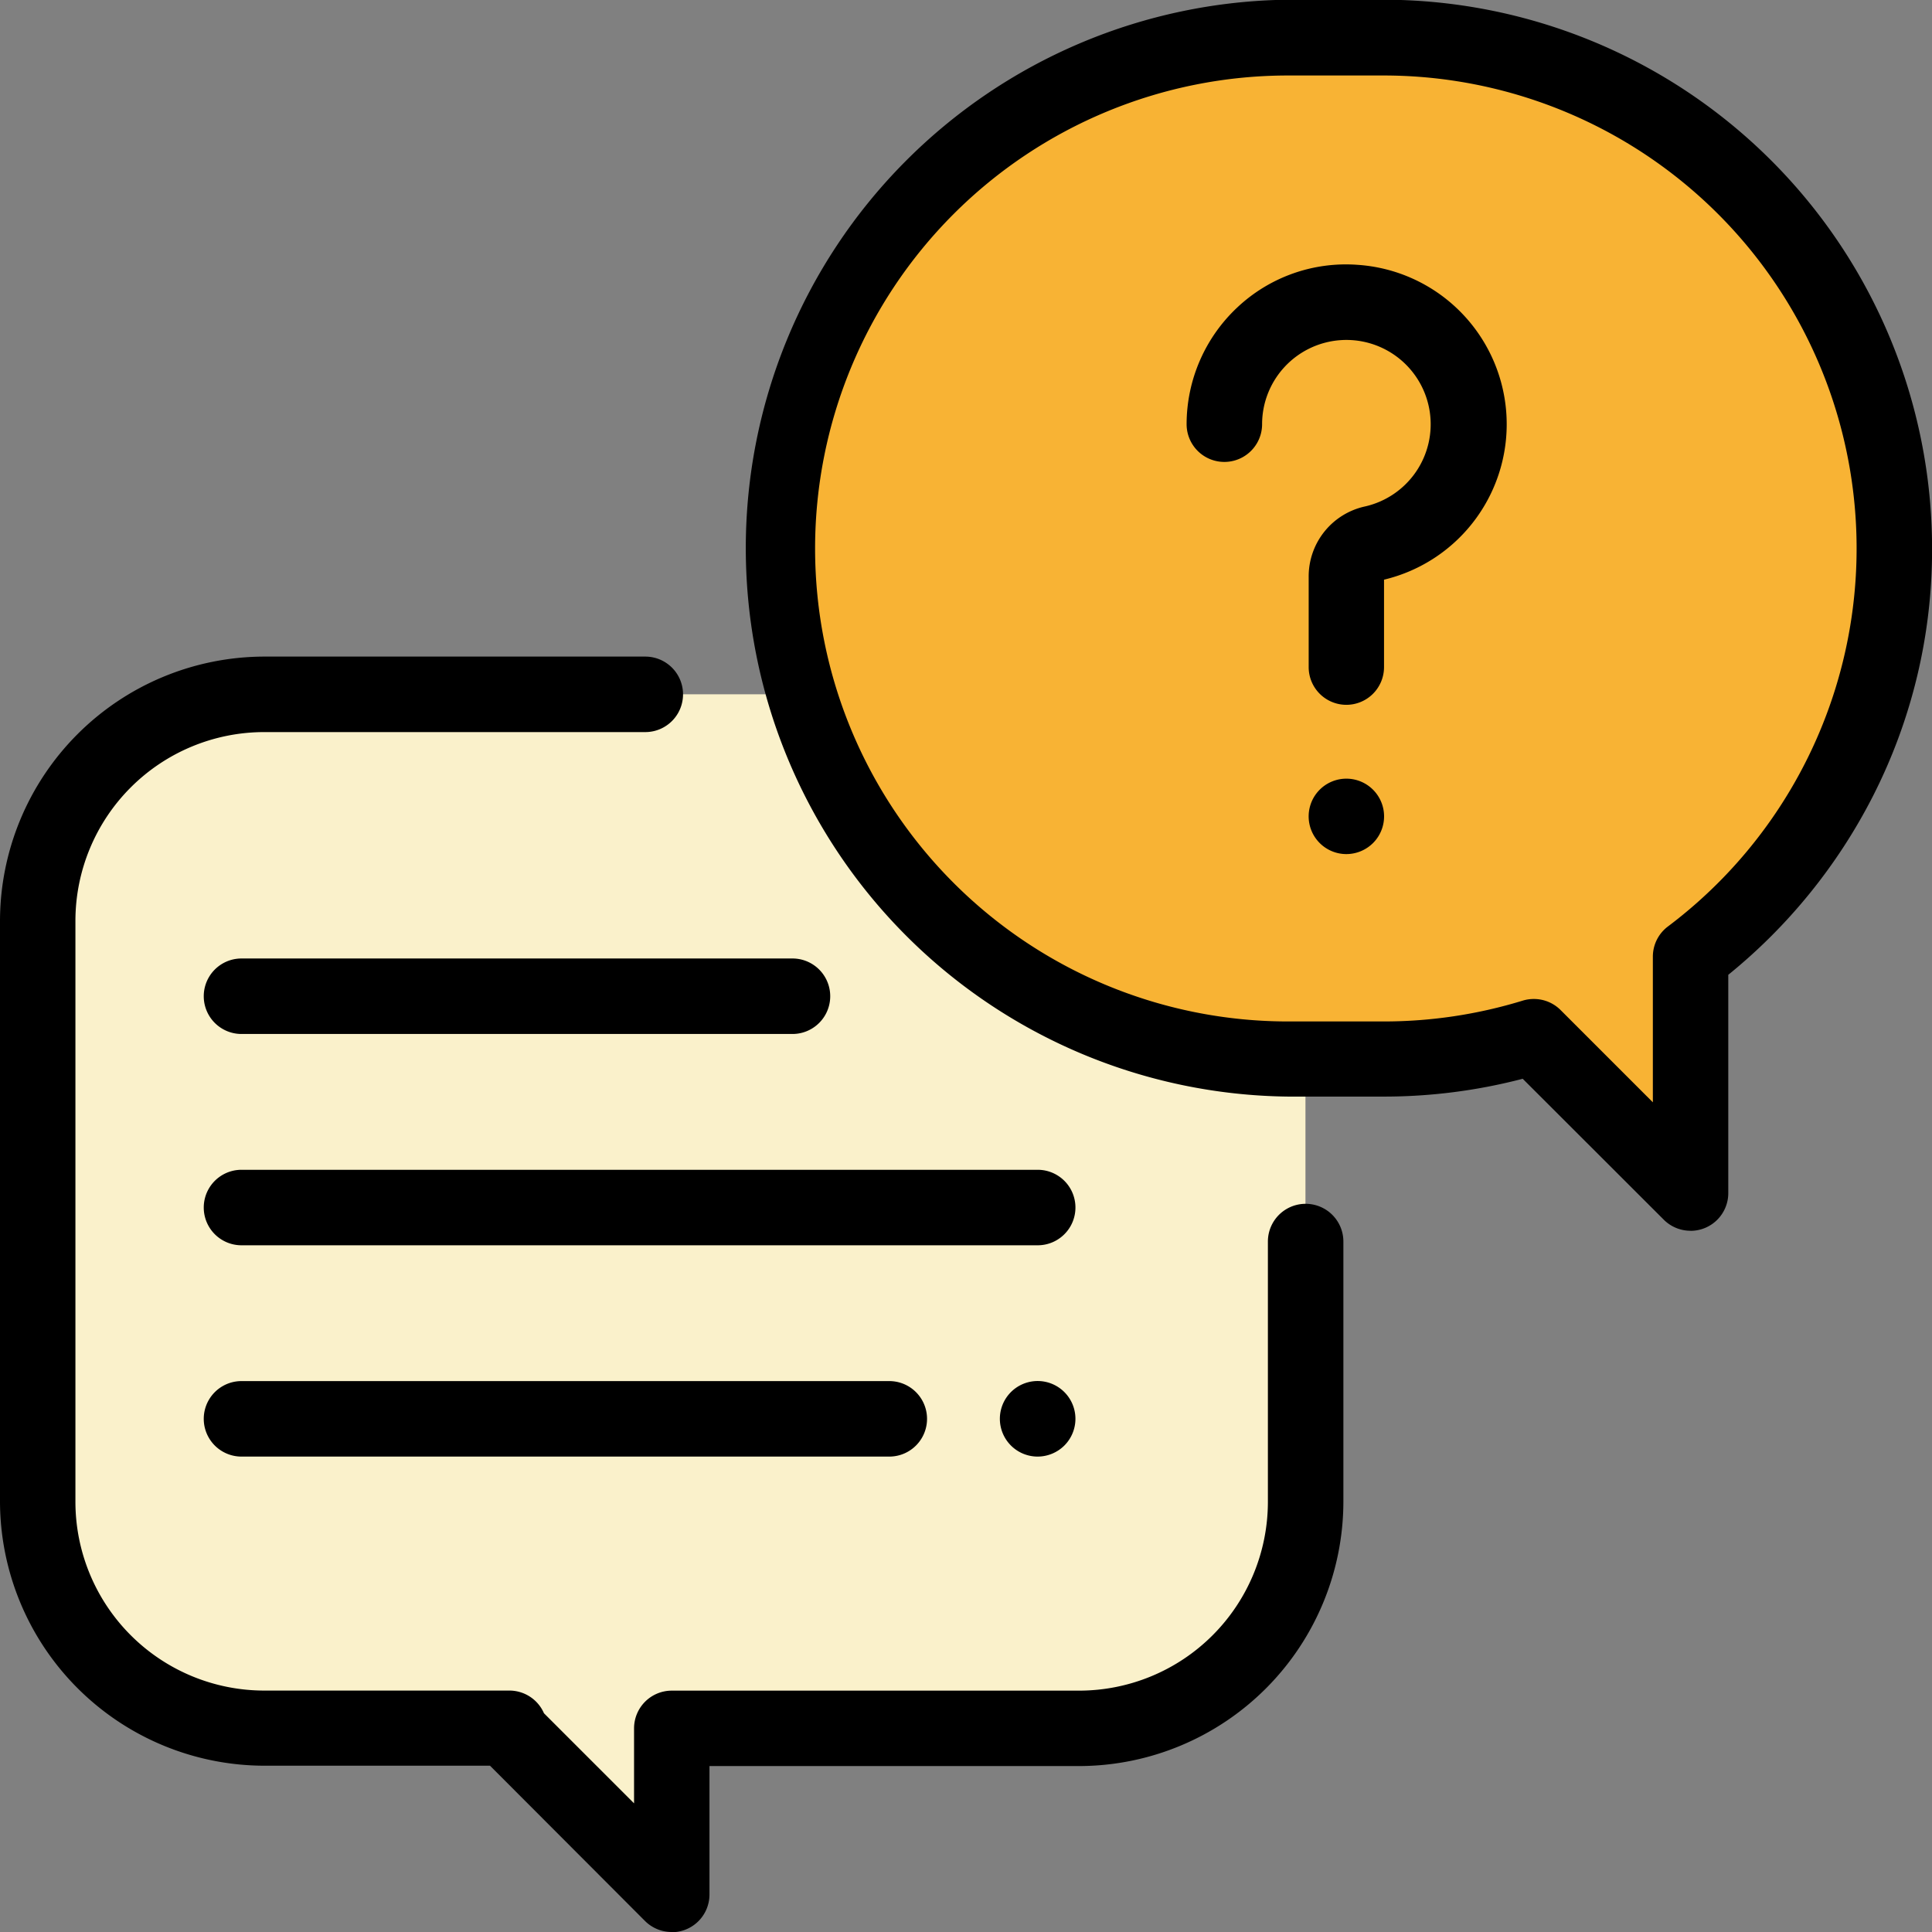 <svg xmlns="http://www.w3.org/2000/svg" width="27" height="27" viewBox="0 0 27 27"><rect x="0" y="0" width="27" height="27" fill="#808080" stroke="none"/><path d="M24.555,184H13.164A3.164,3.164,0,0,0,10,187.164v8.121a3.164,3.164,0,0,0,3.164,3.164h3.427l-.048,0,2.316,2.316,0-2.32h5.694a3.164,3.164,0,0,0,3.164-3.164v-8.121A3.164,3.164,0,0,0,24.555,184Z" transform="translate(-9.473 -174.297)" fill="#faf1cb"/><path d="M9.387,191.824a.527.527,0,0,1-.373-.154L6.848,189.5H3.691A3.7,3.7,0,0,1,0,185.813v-8.121A3.7,3.7,0,0,1,3.691,174H9.018a.527.527,0,1,1,0,1.055H3.691a2.64,2.64,0,0,0-2.637,2.637v8.121a2.64,2.64,0,0,0,2.637,2.637H7.118a.527.527,0,0,1,.484.317l1.259,1.259v-1.048a.527.527,0,0,1,.527-.527h5.694a2.64,2.64,0,0,0,2.637-2.637v-3.639a.527.527,0,0,1,1.055,0v3.639a3.7,3.7,0,0,1-3.691,3.691H9.915V191.3a.527.527,0,0,1-.527.527Z" transform="translate(0 -164.824)"/><path d="M214.472,10h-1.335A7.137,7.137,0,0,0,206,17.137h0a7.137,7.137,0,0,0,7.137,7.137h1.335a7.135,7.135,0,0,0,2.1-.314l2.191,2.189V22.842a7.126,7.126,0,0,0,2.848-5.7h0A7.137,7.137,0,0,0,214.472,10Z" transform="translate(-195.137 -9.473)" fill="#f8b334"/><path d="M209.289,17.2a.527.527,0,0,1-.373-.154l-1.972-1.97a7.679,7.679,0,0,1-1.945.249h-1.335a7.665,7.665,0,0,1,0-15.329H205a7.673,7.673,0,0,1,7.665,7.665,7.582,7.582,0,0,1-.833,3.478,7.738,7.738,0,0,1-2.015,2.484v3.051a.527.527,0,0,1-.527.527ZM207.1,13.961a.527.527,0,0,1,.373.154l1.29,1.29V13.369a.527.527,0,0,1,.21-.421A6.61,6.61,0,0,0,205,1.055h-1.335a6.61,6.61,0,1,0,0,13.22H205a6.612,6.612,0,0,0,1.944-.291A.527.527,0,0,1,207.1,13.961Z" transform="translate(-185.664)"/><path d="M316.695,76.218a.527.527,0,0,1-.527-.527V74.424a1,1,0,0,1,.786-.978,1.178,1.178,0,1,0-1.437-1.15.527.527,0,0,1-1.055,0,2.24,2.24,0,0,1,.709-1.632,2.215,2.215,0,0,1,1.68-.595,2.233,2.233,0,0,1,.37,4.4v1.225A.527.527,0,0,1,316.695,76.218Z" transform="translate(-297.879 -66.368)"/><path d="M347.327,207.385a.527.527,0,1,1,.373-.154A.53.53,0,0,1,347.327,207.385Z" transform="translate(-328.512 -195.449)"/><path d="M65.654,311.055H54.527a.527.527,0,1,1,0-1.055H65.654a.527.527,0,1,1,0,1.055Z" transform="translate(-51.152 -293.652)"/><path d="M265.527,367.055a.528.528,0,1,1,.373-.155A.531.531,0,0,1,265.527,367.055Z" transform="translate(-251.025 -346.699)"/><path d="M63.58,367.055H54.527a.527.527,0,1,1,0-1.055H63.58a.527.527,0,0,1,0,1.055Z" transform="translate(-51.152 -346.699)"/><path d="M62.227,255.055h-7.7a.527.527,0,1,1,0-1.055h7.7a.527.527,0,1,1,0,1.055Z" transform="translate(-51.152 -240.605)"/></svg>